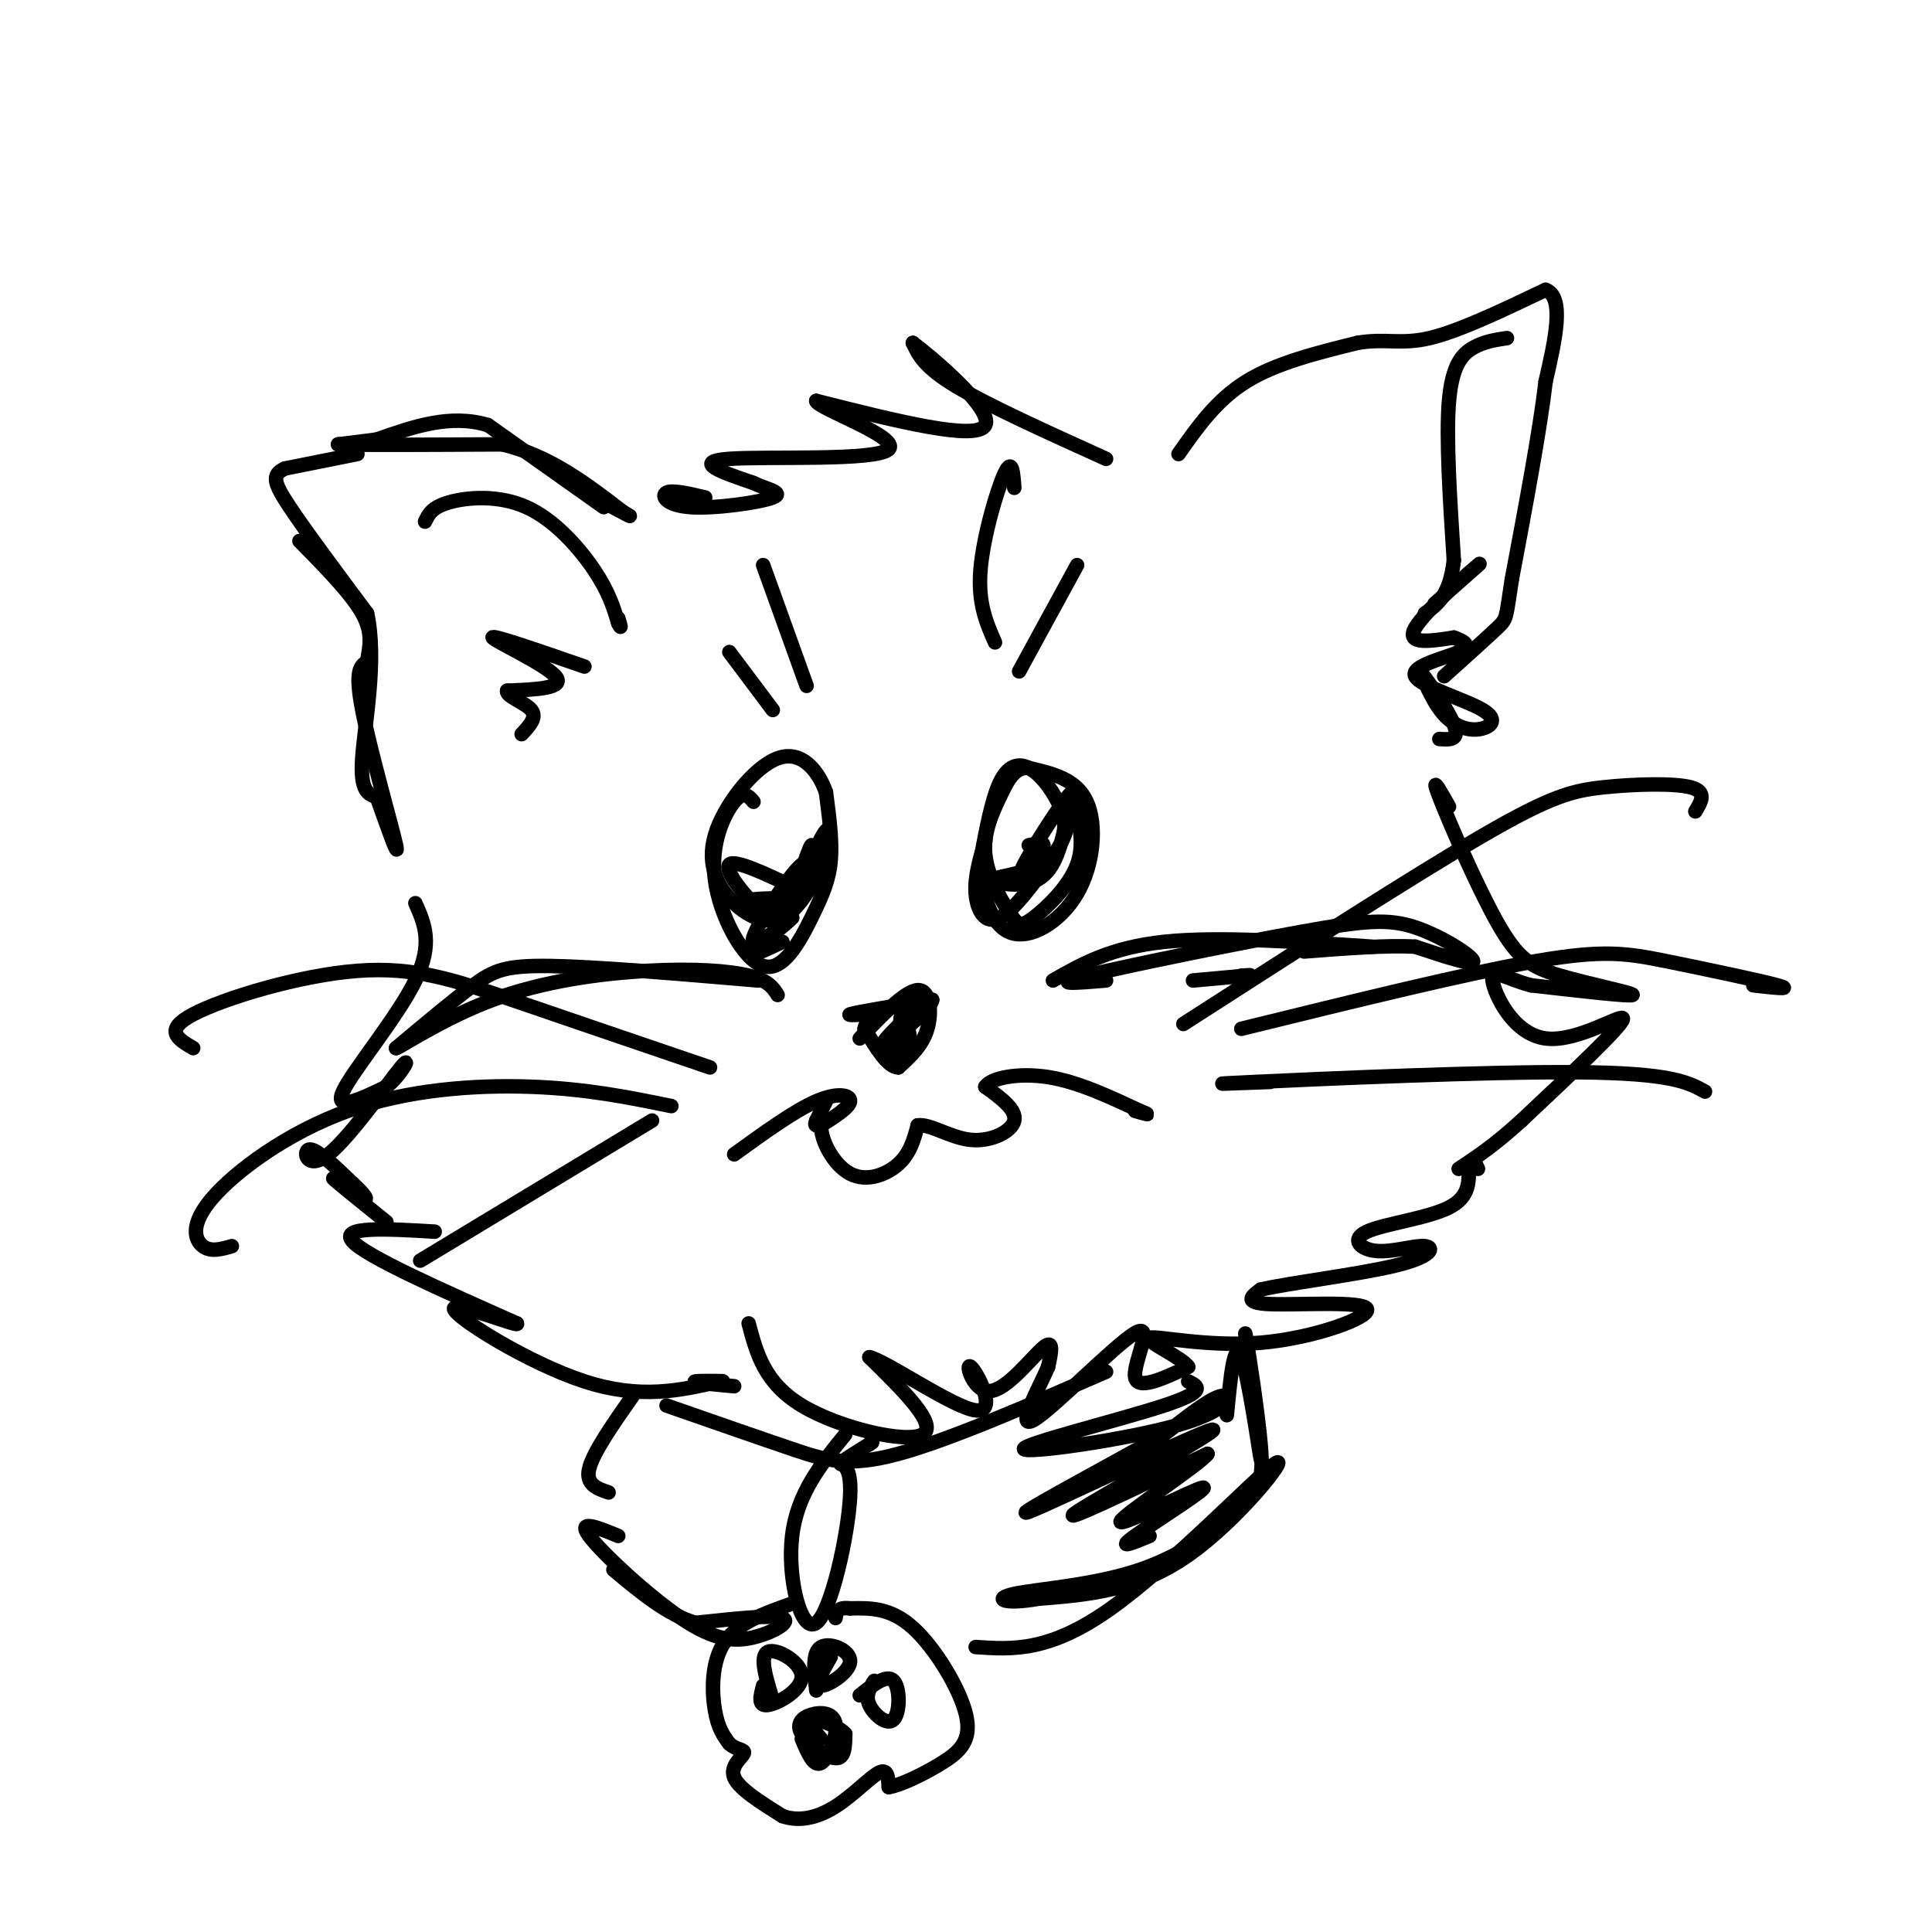 <svg viewBox='0 0 400 400' version='1.1' xmlns='http://www.w3.org/2000/svg' xmlns:xlink='http://www.w3.org/1999/xlink'><g fill='none' stroke='rgb(0,0,0)' stroke-width='3' stroke-linecap='round' stroke-linejoin='round'><path d='M125,105c0.000,0.000 -24.000,-17.000 -24,-17'/><path d='M101,88c-7.833,-2.333 -15.417,0.333 -23,3'/><path d='M78,91c-5.167,0.667 -6.583,0.833 -8,1'/><path d='M70,92c4.333,0.167 19.167,0.083 34,0'/><path d='M104,92c9.833,2.333 17.417,8.167 25,14'/><path d='M129,106c3.500,2.000 -0.250,0.000 -4,-2'/><path d='M74,94c0.000,0.000 -15.000,3.000 -15,3'/><path d='M59,97c-2.822,1.267 -2.378,2.933 1,8c3.378,5.067 9.689,13.533 16,22'/><path d='M76,127c2.133,9.733 -0.533,23.067 -1,30c-0.467,6.933 1.267,7.467 3,8'/><path d='M78,165c1.798,5.048 4.792,13.667 4,10c-0.792,-3.667 -5.369,-19.619 -7,-28c-1.631,-8.381 -0.315,-9.190 1,-10'/><path d='M76,137c0.511,-3.111 1.289,-5.889 -1,-10c-2.289,-4.111 -7.644,-9.556 -13,-15'/><path d='M88,108c0.690,-1.482 1.381,-2.964 5,-4c3.619,-1.036 10.167,-1.625 16,1c5.833,2.625 10.952,8.464 14,13c3.048,4.536 4.024,7.768 5,11'/><path d='M128,129c0.833,1.667 0.417,0.333 0,-1'/><path d='M121,138c-9.689,-3.356 -19.378,-6.711 -19,-6c0.378,0.711 10.822,5.489 13,8c2.178,2.511 -3.911,2.756 -10,3'/><path d='M105,143c-0.356,1.133 3.756,2.467 5,4c1.244,1.533 -0.378,3.267 -2,5'/><path d='M229,95c-12.167,-5.500 -24.333,-11.000 -31,-15c-6.667,-4.000 -7.833,-6.500 -9,-9'/><path d='M189,71c3.489,2.600 16.711,13.600 15,17c-1.711,3.400 -18.356,-0.800 -35,-5'/><path d='M169,83c0.000,1.429 17.500,7.500 15,10c-2.500,2.500 -25.000,1.429 -33,2c-8.000,0.571 -1.500,2.786 5,5'/><path d='M156,100c2.604,1.281 6.616,1.982 4,3c-2.616,1.018 -11.858,2.351 -17,2c-5.142,-0.351 -6.183,-2.386 -5,-3c1.183,-0.614 4.592,0.193 8,1'/><path d='M244,94c3.917,-5.583 7.833,-11.167 14,-15c6.167,-3.833 14.583,-5.917 23,-8'/><path d='M281,71c5.844,-1.022 8.956,0.422 15,-1c6.044,-1.422 15.022,-5.711 24,-10'/><path d='M320,60c4.000,1.500 2.000,10.250 0,19'/><path d='M320,79c-1.167,10.000 -4.083,25.500 -7,41'/><path d='M313,120c-1.267,8.156 -0.933,8.044 -3,10c-2.067,1.956 -6.533,5.978 -11,10'/><path d='M312,70c-2.378,0.356 -4.756,0.711 -7,2c-2.244,1.289 -4.356,3.511 -5,11c-0.644,7.489 0.178,20.244 1,33'/><path d='M301,116c-0.833,7.333 -3.417,9.167 -6,11'/><path d='M297,125c5.422,-4.778 10.844,-9.556 9,-8c-1.844,1.556 -10.956,9.444 -13,13c-2.044,3.556 2.978,2.778 8,2'/><path d='M301,132c2.235,0.780 3.824,1.732 1,3c-2.824,1.268 -10.061,2.854 -9,5c1.061,2.146 10.418,4.854 14,7c3.582,2.146 1.387,3.732 -1,4c-2.387,0.268 -4.968,-0.780 -7,-3c-2.032,-2.220 -3.516,-5.610 -5,-9'/><path d='M294,139c0.911,0.911 5.689,7.689 7,11c1.311,3.311 -0.844,3.156 -3,3'/><path d='M86,187c1.867,4.178 3.733,8.356 0,16c-3.733,7.644 -13.067,18.756 -15,23c-1.933,4.244 3.533,1.622 9,-1'/><path d='M80,225c2.888,-2.190 5.609,-7.164 3,-4c-2.609,3.164 -10.549,14.467 -15,18c-4.451,3.533 -5.415,-0.705 -4,-1c1.415,-0.295 5.207,3.352 9,7'/><path d='M73,245c2.333,2.107 3.667,3.875 2,3c-1.667,-0.875 -6.333,-4.393 -6,-4c0.333,0.393 5.667,4.696 11,9'/><path d='M178,215c4.711,-4.933 9.422,-9.867 12,-10c2.578,-0.133 3.022,4.533 2,8c-1.022,3.467 -3.511,5.733 -6,8'/><path d='M186,221c-2.167,0.000 -4.583,-4.000 -7,-8'/><path d='M179,213c0.155,-1.952 4.042,-2.833 3,-3c-1.042,-0.167 -7.012,0.381 -6,0c1.012,-0.381 9.006,-1.690 17,-3'/><path d='M193,207c-0.155,2.138 -9.041,8.982 -10,9c-0.959,0.018 6.011,-6.789 7,-7c0.989,-0.211 -4.003,6.174 -5,9c-0.997,2.826 2.001,2.093 3,0c0.999,-2.093 -0.000,-5.547 -1,-9'/><path d='M187,209c-0.333,-0.500 -0.667,2.750 -1,6'/><path d='M171,228c0.000,0.000 -2.000,4.000 -2,4'/><path d='M169,232c-0.333,0.833 -0.167,0.917 0,1'/><path d='M152,239c6.267,-4.533 12.533,-9.067 17,-11c4.467,-1.933 7.133,-1.267 7,0c-0.133,1.267 -3.067,3.133 -6,5'/><path d='M170,233c-0.119,3.060 2.583,8.208 6,10c3.417,1.792 7.548,0.226 10,-2c2.452,-2.226 3.226,-5.113 4,-8'/><path d='M190,233c2.500,-0.405 6.750,2.583 11,3c4.250,0.417 8.500,-1.738 9,-4c0.500,-2.262 -2.750,-4.631 -6,-7'/><path d='M204,225c1.111,-1.844 6.889,-2.956 13,-2c6.111,0.956 12.556,3.978 19,7'/><path d='M236,230c3.000,1.167 1.000,0.583 -1,0'/><path d='M204,174c-1.133,3.778 -2.267,7.556 -2,11c0.267,3.444 1.933,6.556 5,5c3.067,-1.556 7.533,-7.778 12,-14'/><path d='M219,176c2.137,-4.010 1.480,-7.033 0,-10c-1.480,-2.967 -3.783,-5.876 -6,-7c-2.217,-1.124 -4.348,-0.464 -6,3c-1.652,3.464 -2.826,9.732 -4,16'/><path d='M203,178c-0.038,6.077 1.866,13.268 6,15c4.134,1.732 10.498,-1.995 14,-8c3.502,-6.005 4.144,-14.287 2,-19c-2.144,-4.713 -7.072,-5.856 -12,-7'/><path d='M213,159c-2.963,-0.271 -4.371,2.552 -6,6c-1.629,3.448 -3.478,7.521 -3,12c0.478,4.479 3.283,9.366 5,12c1.717,2.634 2.347,3.017 5,1c2.653,-2.017 7.329,-6.433 9,-11c1.671,-4.567 0.335,-9.283 -1,-14'/><path d='M222,165c-0.209,0.290 -0.231,8.016 -4,12c-3.769,3.984 -11.284,4.226 -12,5c-0.716,0.774 5.367,2.078 9,0c3.633,-2.078 4.817,-7.539 6,-13'/><path d='M221,169c1.512,-3.798 2.292,-6.792 0,-4c-2.292,2.792 -7.655,11.369 -9,14c-1.345,2.631 1.327,-0.685 4,-4'/><path d='M216,175c0.167,-0.667 -1.417,-0.333 -3,0'/><path d='M156,166c-1.006,-1.204 -2.013,-2.409 -4,0c-1.987,2.409 -4.955,8.430 -4,16c0.955,7.570 5.833,16.689 10,18c4.167,1.311 7.622,-5.185 10,-10c2.378,-4.815 3.679,-7.947 4,-12c0.321,-4.053 -0.340,-9.026 -1,-14'/><path d='M171,164c-1.602,-4.516 -5.106,-8.807 -10,-7c-4.894,1.807 -11.178,9.711 -13,16c-1.822,6.289 0.817,10.962 4,14c3.183,3.038 6.909,4.439 10,3c3.091,-1.439 5.545,-5.720 8,-10'/><path d='M170,180c1.813,-4.133 2.345,-9.467 1,-8c-1.345,1.467 -4.567,9.733 -7,14c-2.433,4.267 -4.078,4.533 -7,2c-2.922,-2.533 -7.121,-7.867 -6,-9c1.121,-1.133 7.560,1.933 14,5'/><path d='M165,184c3.049,-1.989 3.673,-9.461 3,-9c-0.673,0.461 -2.643,8.855 -6,12c-3.357,3.145 -8.102,1.041 -8,0c0.102,-1.041 5.051,-1.021 10,-1'/><path d='M164,186c2.690,-2.679 4.417,-8.875 2,-7c-2.417,1.875 -8.976,11.821 -10,15c-1.024,3.179 3.488,-0.411 8,-4'/><path d='M164,190c-0.800,1.022 -6.800,5.578 -8,7c-1.200,1.422 2.400,-0.289 6,-2'/><path d='M300,167c-1.963,-3.491 -3.927,-6.982 -2,-2c1.927,4.982 7.743,18.439 12,26c4.257,7.561 6.954,9.228 13,11c6.046,1.772 15.442,3.649 15,4c-0.442,0.351 -10.721,-0.825 -21,-2'/><path d='M317,204c-5.405,-1.394 -8.418,-3.879 -8,-1c0.418,2.879 4.266,11.121 11,12c6.734,0.879 16.352,-5.606 16,-4c-0.352,1.606 -10.676,11.303 -21,21'/><path d='M315,232c-5.667,5.167 -9.333,7.583 -13,10'/><path d='M247,203c0.000,0.000 11.000,-1.000 11,-1'/><path d='M258,202c1.667,-0.167 0.333,-0.083 -1,0'/><path d='M218,203c6.000,-3.417 12.000,-6.833 23,-8c11.000,-1.167 27.000,-0.083 43,1'/><path d='M157,203c-16.733,-1.422 -33.467,-2.844 -43,-3c-9.533,-0.156 -11.867,0.956 -16,4c-4.133,3.044 -10.067,8.022 -16,13'/><path d='M82,217c0.431,0.113 9.507,-6.104 20,-10c10.493,-3.896 22.402,-5.472 32,-6c9.598,-0.528 16.885,-0.008 21,1c4.115,1.008 5.057,2.504 6,4'/><path d='M229,203c-6.061,0.506 -12.121,1.011 -4,-1c8.121,-2.011 30.424,-6.539 44,-9c13.576,-2.461 18.424,-2.855 24,-1c5.576,1.855 11.879,5.959 12,7c0.121,1.041 -5.939,-0.979 -12,-3'/><path d='M293,196c-5.833,-0.333 -14.417,0.333 -23,1'/><path d='M155,274c1.622,6.156 3.244,12.311 11,17c7.756,4.689 21.644,7.911 25,6c3.356,-1.911 -3.822,-8.956 -11,-16'/><path d='M180,281c3.361,0.685 17.262,10.399 22,11c4.738,0.601 0.311,-7.911 -1,-9c-1.311,-1.089 0.493,5.245 4,5c3.507,-0.245 8.716,-7.070 11,-9c2.284,-1.930 1.642,1.035 1,4'/><path d='M217,283c-1.833,4.351 -6.914,13.228 -3,11c3.914,-2.228 16.823,-15.561 21,-18c4.177,-2.439 -0.378,6.018 0,9c0.378,2.982 5.689,0.491 11,-2'/><path d='M246,283c-1.065,-1.841 -9.227,-5.444 -8,-6c1.227,-0.556 11.844,1.933 23,1c11.156,-0.933 22.850,-5.290 22,-7c-0.850,-1.710 -14.243,-0.774 -20,-1c-5.757,-0.226 -3.879,-1.613 -2,-3'/><path d='M261,267c5.533,-1.324 20.366,-3.133 28,-5c7.634,-1.867 8.071,-3.790 6,-4c-2.071,-0.210 -6.648,1.294 -10,1c-3.352,-0.294 -5.479,-2.387 -2,-4c3.479,-1.613 12.566,-2.747 17,-5c4.434,-2.253 4.217,-5.627 4,-9'/><path d='M304,241c1.000,-1.333 1.500,-0.167 2,1'/><path d='M90,255c-9.917,-0.583 -19.833,-1.167 -17,2c2.833,3.167 18.417,10.083 34,17'/><path d='M107,274c1.048,1.060 -13.333,-4.792 -13,-3c0.333,1.792 15.381,11.226 27,15c11.619,3.774 19.810,1.887 28,0'/><path d='M149,286c2.889,-0.044 -3.889,-0.156 -5,0c-1.111,0.156 3.444,0.578 8,1'/><path d='M245,212c23.905,-15.381 47.810,-30.762 62,-39c14.190,-8.238 18.667,-9.333 25,-10c6.333,-0.667 14.524,-0.905 18,0c3.476,0.905 2.238,2.952 1,5'/><path d='M257,213c23.440,-5.768 46.881,-11.536 61,-14c14.119,-2.464 18.917,-1.625 27,0c8.083,1.625 19.452,4.036 23,5c3.548,0.964 -0.726,0.482 -5,0'/><path d='M263,224c-8.133,0.311 -16.267,0.622 -3,0c13.267,-0.622 47.933,-2.178 67,-2c19.067,0.178 22.533,2.089 26,4'/><path d='M147,221c-14.720,-5.012 -29.440,-10.024 -41,-14c-11.560,-3.976 -19.958,-6.917 -32,-6c-12.042,0.917 -27.726,5.690 -34,9c-6.274,3.310 -3.137,5.155 0,7'/><path d='M139,229c-8.777,-1.791 -17.553,-3.582 -29,-4c-11.447,-0.418 -25.563,0.537 -38,5c-12.437,4.463 -23.195,12.432 -28,18c-4.805,5.568 -3.659,8.734 -2,10c1.659,1.266 3.829,0.633 6,0'/><path d='M135,232c0.000,0.000 -48.000,29.000 -48,29'/><path d='M206,133c-1.778,-4.044 -3.556,-8.089 -3,-15c0.556,-6.911 3.444,-16.689 5,-20c1.556,-3.311 1.778,-0.156 2,3'/><path d='M211,139c0.000,0.000 12.000,-22.000 12,-22'/><path d='M167,142c0.000,0.000 -9.000,-25.000 -9,-25'/><path d='M160,147c0.000,0.000 -9.000,-12.000 -9,-12'/><path d='M138,291c9.489,3.311 18.978,6.622 26,9c7.022,2.378 11.578,3.822 22,1c10.422,-2.822 26.711,-9.911 43,-17'/><path d='M131,289c-4.083,5.833 -8.167,11.667 -9,15c-0.833,3.333 1.583,4.167 4,5'/><path d='M175,297c-4.978,6.099 -9.955,12.198 -11,21c-1.045,8.802 1.844,20.308 5,18c3.156,-2.308 6.581,-18.429 7,-26c0.419,-7.571 -2.166,-6.592 -2,-7c0.166,-0.408 3.083,-2.204 6,-4'/><path d='M180,299c1.000,-0.667 0.500,-0.333 0,0'/><path d='M158,349c-0.583,2.161 -1.167,4.321 1,4c2.167,-0.321 7.083,-3.125 7,-6c-0.083,-2.875 -5.167,-5.821 -7,-5c-1.833,0.821 -0.417,5.411 1,10'/><path d='M172,343c-1.696,2.958 -3.393,5.917 -2,6c1.393,0.083 5.875,-2.708 6,-5c0.125,-2.292 -4.107,-4.083 -6,-3c-1.893,1.083 -1.446,5.042 -1,9'/><path d='M181,348c-0.946,1.518 -1.893,3.036 -1,5c0.893,1.964 3.625,4.375 5,3c1.375,-1.375 1.393,-6.536 0,-8c-1.393,-1.464 -4.196,0.768 -7,3'/><path d='M166,360c1.229,2.939 2.459,5.878 4,5c1.541,-0.878 3.394,-5.572 3,-8c-0.394,-2.428 -3.033,-2.589 -5,-2c-1.967,0.589 -3.260,1.928 -2,4c1.260,2.072 5.074,4.878 7,5c1.926,0.122 1.963,-2.439 2,-5'/><path d='M175,359c-1.333,-1.622 -5.667,-3.178 -7,-3c-1.333,0.178 0.333,2.089 2,4'/><path d='M164,332c-5.622,1.978 -11.244,3.956 -14,8c-2.756,4.044 -2.644,10.156 -2,14c0.644,3.844 1.822,5.422 3,7'/><path d='M151,361c1.381,1.333 3.333,1.167 3,2c-0.333,0.833 -2.952,2.667 -2,5c0.952,2.333 5.476,5.167 10,8'/><path d='M162,376c3.524,1.238 7.333,0.333 11,-2c3.667,-2.333 7.190,-6.095 9,-7c1.810,-0.905 1.905,1.048 2,3'/><path d='M184,370c2.364,-0.337 7.273,-2.678 11,-5c3.727,-2.322 6.273,-4.625 5,-10c-1.273,-5.375 -6.364,-13.821 -11,-18c-4.636,-4.179 -8.818,-4.089 -13,-4'/><path d='M176,333c-2.667,-0.333 -2.833,0.833 -3,2'/><path d='M128,318c-4.309,-1.770 -8.619,-3.541 -6,0c2.619,3.541 12.166,12.392 19,17c6.834,4.608 10.955,4.971 15,4c4.045,-0.971 8.013,-3.278 6,-4c-2.013,-0.722 -10.006,0.139 -18,1'/><path d='M144,336c-5.833,-1.667 -11.417,-6.333 -17,-11'/><path d='M202,341c7.637,0.524 15.274,1.048 28,-8c12.726,-9.048 30.542,-27.667 34,-30c3.458,-2.333 -7.440,11.619 -18,19c-10.560,7.381 -20.780,8.190 -31,9'/><path d='M215,331c-7.186,1.287 -9.650,0.006 -5,-1c4.650,-1.006 16.415,-1.736 26,-5c9.585,-3.264 16.992,-9.060 21,-13c4.008,-3.940 4.618,-6.022 4,-13c-0.618,-6.978 -2.462,-18.851 -3,-22c-0.538,-3.149 0.231,2.425 1,8'/><path d='M259,285c0.810,6.476 2.333,18.667 2,17c-0.333,-1.667 -2.524,-17.190 -4,-21c-1.476,-3.810 -2.238,4.095 -3,12'/><path d='M246,286c2.049,1.003 4.099,2.006 -5,5c-9.099,2.994 -29.346,7.978 -29,9c0.346,1.022 21.285,-1.917 32,-5c10.715,-3.083 11.204,-6.309 9,-6c-2.204,0.309 -7.102,4.155 -12,8'/><path d='M241,297c-11.033,6.201 -32.617,17.703 -28,16c4.617,-1.703 35.435,-16.612 38,-17c2.565,-0.388 -23.124,13.746 -28,17c-4.876,3.254 11.062,-4.373 27,-12'/><path d='M250,301c-1.163,1.898 -17.569,12.643 -18,14c-0.431,1.357 15.115,-6.673 17,-7c1.885,-0.327 -9.890,7.049 -14,10c-4.110,2.951 -0.555,1.475 3,0'/></g>
</svg>